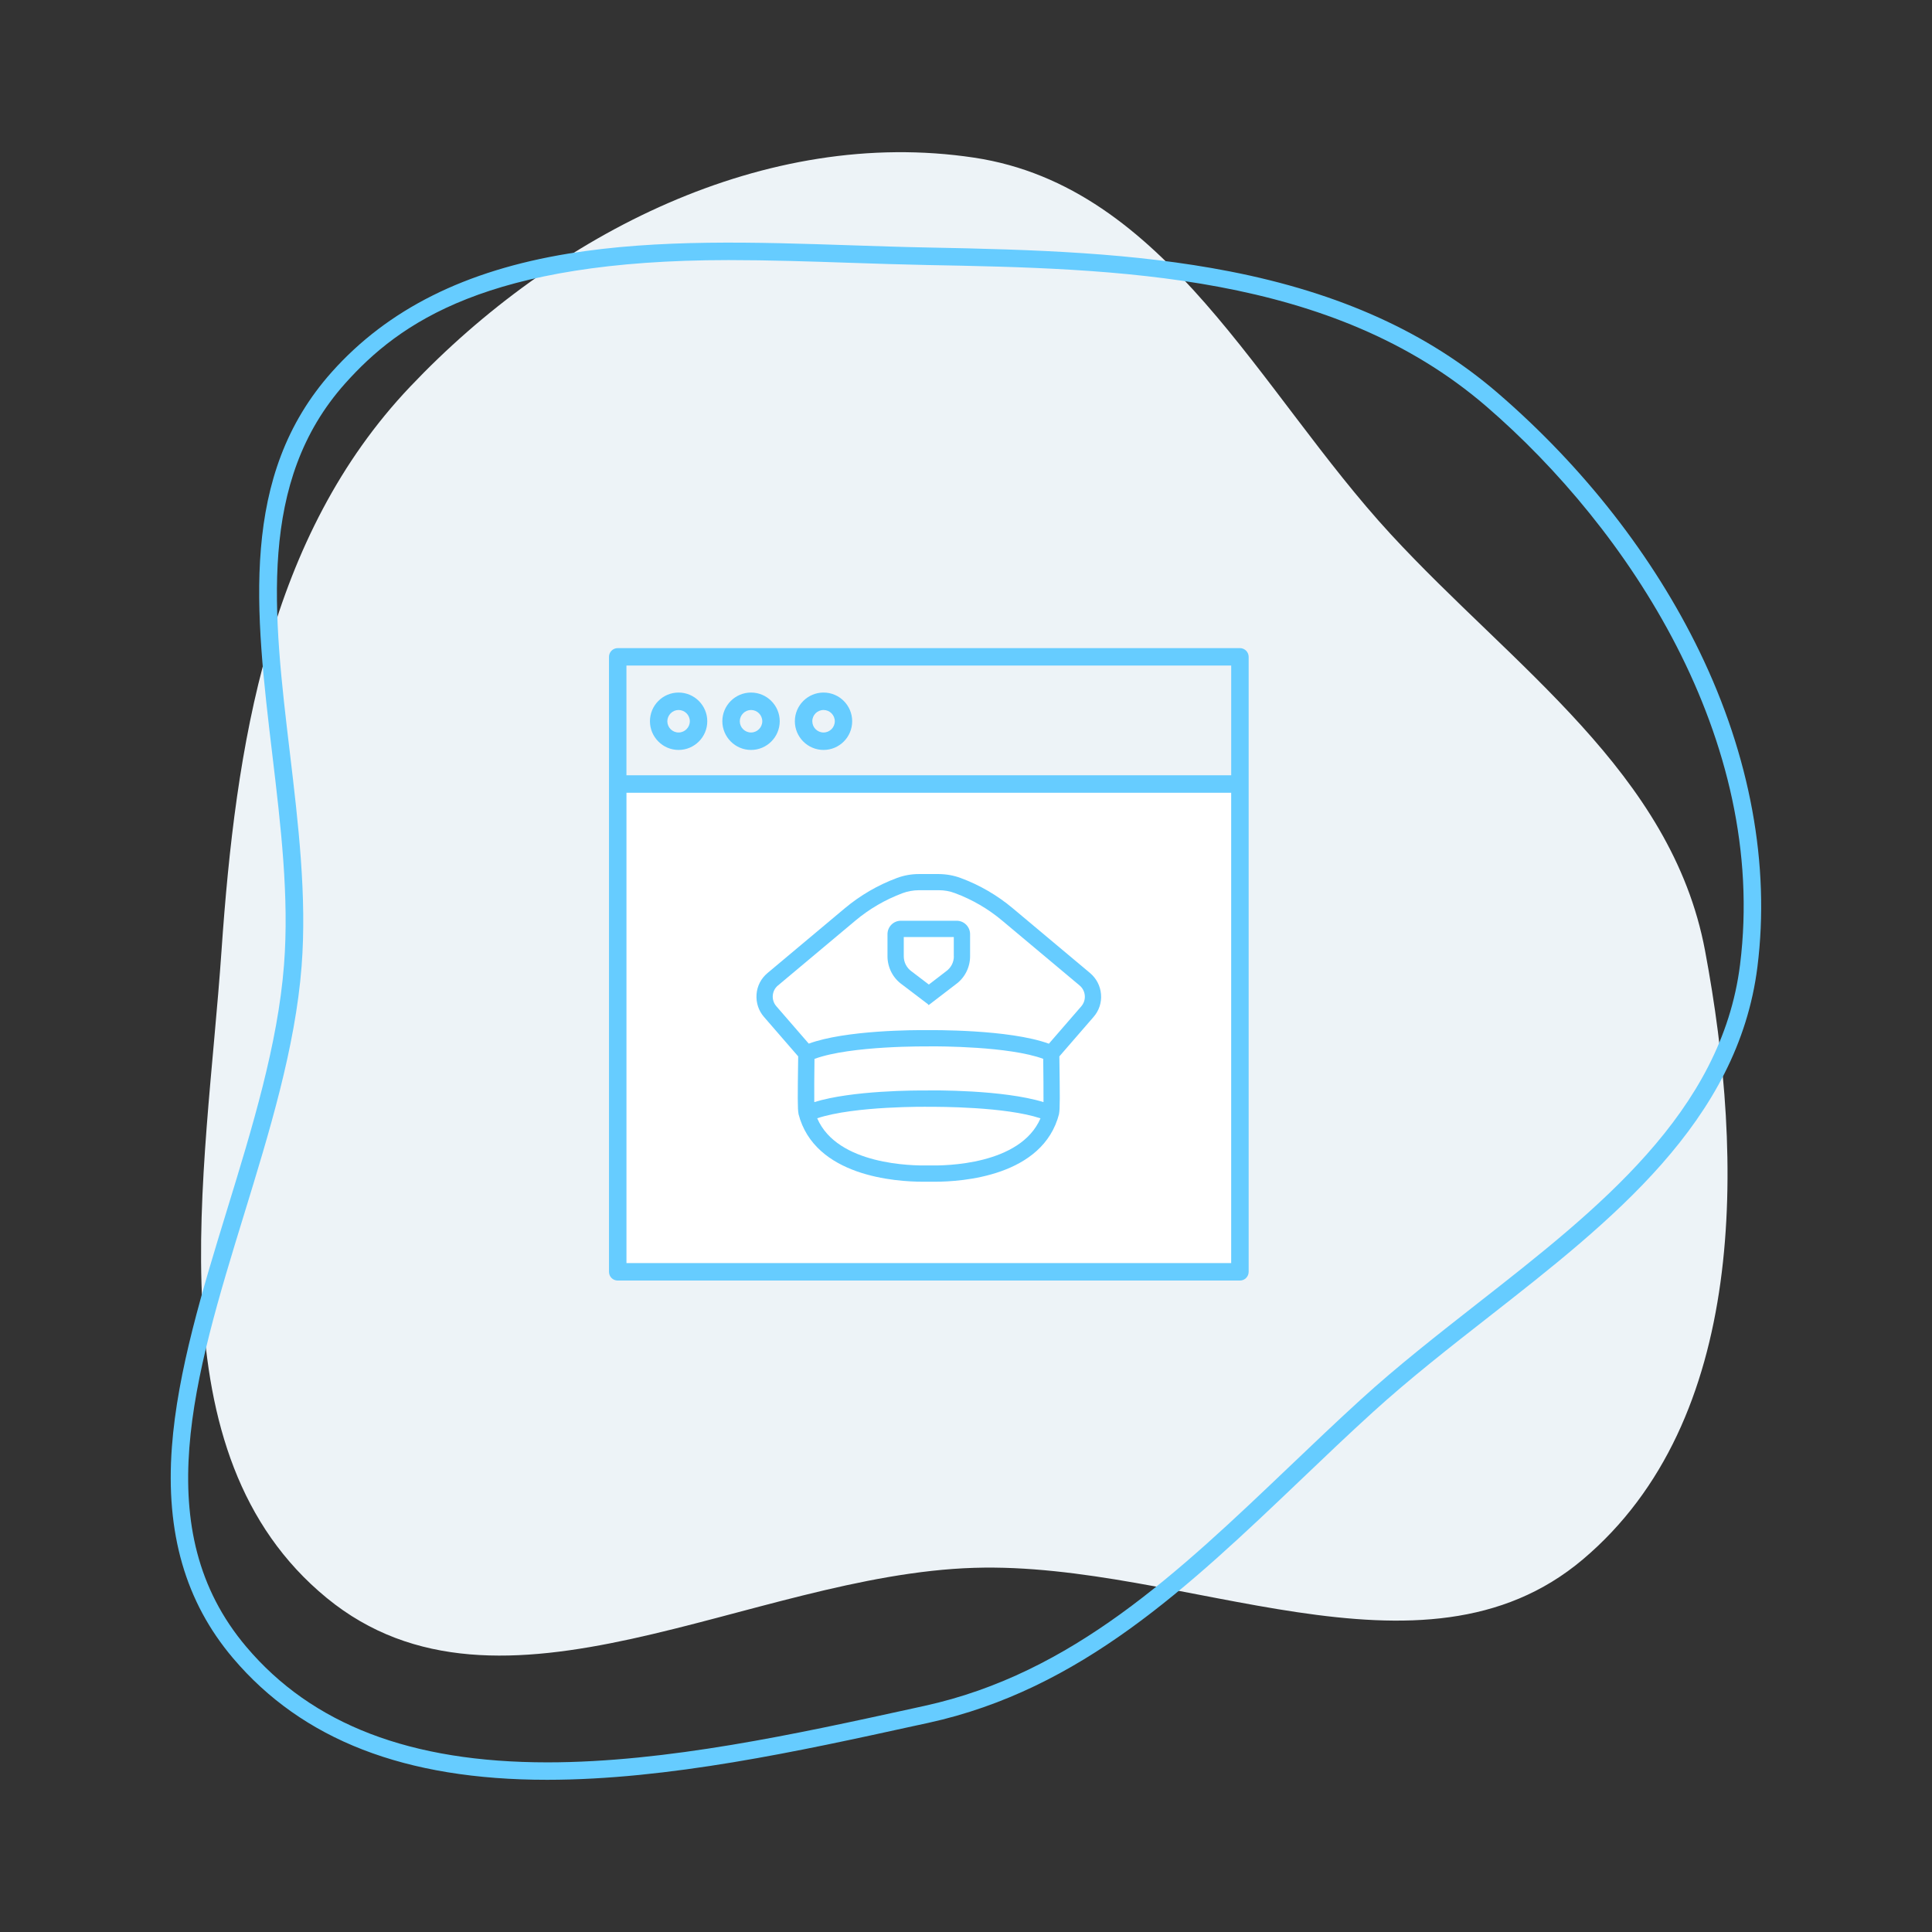 <?xml version="1.0" encoding="utf-8"?>
<!-- Generator: Adobe Illustrator 27.5.0, SVG Export Plug-In . SVG Version: 6.00 Build 0)  -->
<svg version="1.1" id="Icon_Sujets" xmlns="http://www.w3.org/2000/svg" xmlns:xlink="http://www.w3.org/1999/xlink" x="0px"
	 y="0px" viewBox="0 0 283.46 283.46" style="enable-background:new 0 0 283.46 283.46;" xml:space="preserve">
<rect x="0" y="0" width="283.46" height="283.46" fill="#333333" stroke="none"/>
<style type="text/css">
	.st0{fill-rule:evenodd;clip-rule:evenodd;fill:#EDF3F7;}
	.st1{fill:#66CCFF;}
	.st2{fill:#FFFFFF;}
</style>
<path class="st0" d="M142.92,23.13c28.23,4.25,41.76,34.24,61.11,55.23c17.98,19.51,41.24,35.03,46.13,61.11
	c5.82,31.03,6.2,68.95-17.92,89.32c-23.65,19.97-58.38,0.28-89.31,1.24c-32.93,1.01-69.5,25.32-94.98,4.43
	c-25.79-21.14-17.74-61.71-15.45-94.98c2.08-30.17,6.86-60.82,27.68-82.75C81.48,34.27,112.32,18.53,142.92,23.13z"/>
<path class="st1" d="M249.35,95.59c-6.75-13.93-16.98-27.04-29.57-37.9c-10.28-8.87-23.17-14.72-39.4-17.88
	c-13.96-2.72-28.38-3.2-44.43-3.5c-3.65-0.07-7.42-0.2-11.08-0.32c-13.89-0.46-28.26-0.94-41.49,1.22
	c-15.12,2.48-26.46,8.15-34.68,17.35c-13.62,15.24-11.25,35.13-8.74,56.2c1.22,10.25,2.49,20.85,1.71,30.81
	c-0.9,11.64-4.68,23.95-8.34,35.88c-3.58,11.67-7.29,23.74-8.11,34.85c-0.94,12.61,1.99,22.74,8.95,30.96
	c10.18,12.02,25.25,17.87,46.1,17.87c17.78,0,37.06-4.22,54.07-7.95l1.85-0.4c22.4-4.9,38.15-19.92,54.85-35.84
	c3.36-3.21,6.84-6.53,10.34-9.71c5.34-4.86,11.29-9.52,17.06-14.03c17.98-14.07,36.57-28.63,39.41-51.36
	C259.72,126.91,256.78,110.92,249.35,95.59z M44.25,141.77c0.79-10.22-0.49-20.95-1.72-31.32c-2.44-20.47-4.74-39.8,8.1-54.18
	c8-8.96,20.94-18.11,56.27-18.11c5.94,0,12.01,0.2,17.88,0.4c3.66,0.12,7.45,0.25,11.11,0.32c27.87,0.53,59.45,1.14,82.2,20.76
	c20.7,17.86,41.34,48.74,37.21,81.88c-2.71,21.68-20.87,35.9-38.46,49.67c-5.79,4.54-11.78,9.22-17.18,14.14
	c-3.56,3.25-7.05,6.57-10.41,9.78c-16.41,15.64-31.9,30.42-53.6,35.17l-1.86,0.41c-16.86,3.69-35.98,7.88-53.48,7.88
	c-20.07,0-34.52-5.54-44.17-16.95c-14.53-17.17-7.64-39.62-0.34-63.41C39.5,166.15,43.33,153.7,44.25,141.77z"/>
<g>
	<rect x="91.91" y="116.31" class="st2" width="88.73" height="69.01"/>
	<g>
		<path class="st1" d="M181.92,95.09H90.63c-0.7,0-1.28,0.57-1.28,1.28v90.23c0,0.71,0.57,1.28,1.28,1.28h91.29
			c0.7,0,1.28-0.57,1.28-1.28V96.37C183.2,95.67,182.63,95.09,181.92,95.09z M180.64,185.32H91.91v-69.01h88.73V185.32z
			 M180.64,113.75H91.91v-16.1h88.73V113.75z"/>
		<path class="st1" d="M99.56,110.03c2.32,0,4.21-1.89,4.21-4.21c0-2.32-1.89-4.21-4.21-4.21c-2.32,0-4.2,1.89-4.2,4.21
			C95.36,108.14,97.25,110.03,99.56,110.03z M99.56,104.17c0.91,0,1.65,0.74,1.65,1.65c0,0.91-0.74,1.65-1.65,1.65
			c-0.91,0-1.65-0.74-1.65-1.65C97.92,104.91,98.66,104.17,99.56,104.17z"/>
		<path class="st1" d="M110.19,110.03c2.32,0,4.21-1.89,4.21-4.21c0-2.32-1.89-4.21-4.21-4.21s-4.21,1.89-4.21,4.21
			C105.99,108.14,107.87,110.03,110.19,110.03z M110.19,104.17c0.91,0,1.65,0.74,1.65,1.65c0,0.91-0.74,1.65-1.65,1.65
			c-0.91,0-1.65-0.74-1.65-1.65C108.55,104.91,109.29,104.17,110.19,104.17z"/>
		<path class="st1" d="M120.83,110.03c2.32,0,4.2-1.89,4.2-4.21c0-2.32-1.88-4.21-4.2-4.21c-2.32,0-4.21,1.89-4.21,4.21
			C116.62,108.14,118.51,110.03,120.83,110.03z M120.83,104.17c0.91,0,1.65,0.74,1.65,1.65c0,0.91-0.74,1.65-1.65,1.65
			c-0.91,0-1.65-0.74-1.65-1.65C119.18,104.91,119.91,104.17,120.83,104.17z"/>
	</g>
	<g>
		<path class="st1" d="M161.54,145.88c-0.1-1.22-0.67-2.32-1.6-3.11l-11.35-9.51c-2.28-1.91-4.85-3.41-7.64-4.44
			c-1.02-0.38-2.11-0.57-3.23-0.58h-2.9c-1.12,0-2.21,0.2-3.23,0.58c-2.79,1.04-5.35,2.53-7.64,4.44l-11.35,9.51
			c-0.94,0.79-1.51,1.89-1.6,3.11s0.29,2.4,1.09,3.32l5.02,5.79c-0.08,5.91-0.1,7.72,0.05,8.43l-0.01,0
			c2.35,9.2,14.33,9.96,18.25,9.96c0.39,0,1.4,0,1.79,0c3.9,0,15.85-0.77,18.2-9.96l-0.01,0c0.15-0.71,0.13-2.52,0.05-8.43
			l5.02-5.79C161.25,148.28,161.64,147.1,161.54,145.88z M119.5,155.36c5.37-1.98,16.63-1.83,16.76-1.83l0-0.01
			c1.5-0.01,11.78-0.01,16.8,1.83c0.03,2.41,0.05,4.89,0.04,6.35c-5.98-1.84-16.35-1.73-17.03-1.71c-1.65-0.01-11.01-0.02-16.6,1.71
			C119.45,160.25,119.47,157.77,119.5,155.36z M136.48,170.99l-0.36,0c-2.13,0.05-13.27-0.04-16.22-6.92
			c5.51-1.83,16.24-1.69,16.36-1.68l0,0c1.46-0.01,11.25-0.02,16.4,1.69C149.7,170.95,138.6,171.04,136.48,170.99z M158.65,147.64
			l-4.76,5.49c-5.86-2.14-17.35-1.99-17.86-1.99v0c-1.8-0.02-11.95-0.01-17.37,1.98l-4.76-5.49c-0.38-0.44-0.56-0.99-0.52-1.57
			c0.05-0.58,0.31-1.1,0.76-1.47l11.35-9.51c2.07-1.74,4.41-3.09,6.94-4.04c0.75-0.28,1.56-0.42,2.39-0.43l1.45,0l1.45,0
			c0.84,0,1.64,0.14,2.39,0.43c2.53,0.94,4.87,2.3,6.94,4.04l11.35,9.51c0.44,0.37,0.71,0.89,0.76,1.47
			C159.21,146.64,159.02,147.2,158.65,147.64z"/>
		<path class="st1" d="M140.36,135.09h-4.09h-4.09c-1.09,0-1.97,0.88-1.97,1.97v3.24c0,1.64,0.8,3.19,2.1,4.12l3.83,2.91l0.11,0.14
			l3.95-3.03c1.34-0.95,2.13-2.5,2.13-4.14v-3.24C142.33,135.98,141.45,135.09,140.36,135.09z M139.95,140.31
			c0,0.87-0.42,1.69-1.17,2.22l-2.5,1.92l-2.55-1.94c-0.71-0.51-1.13-1.33-1.13-2.2v-2.83h3.67h3.67V140.31z"/>
	</g>
</g>
</svg>
